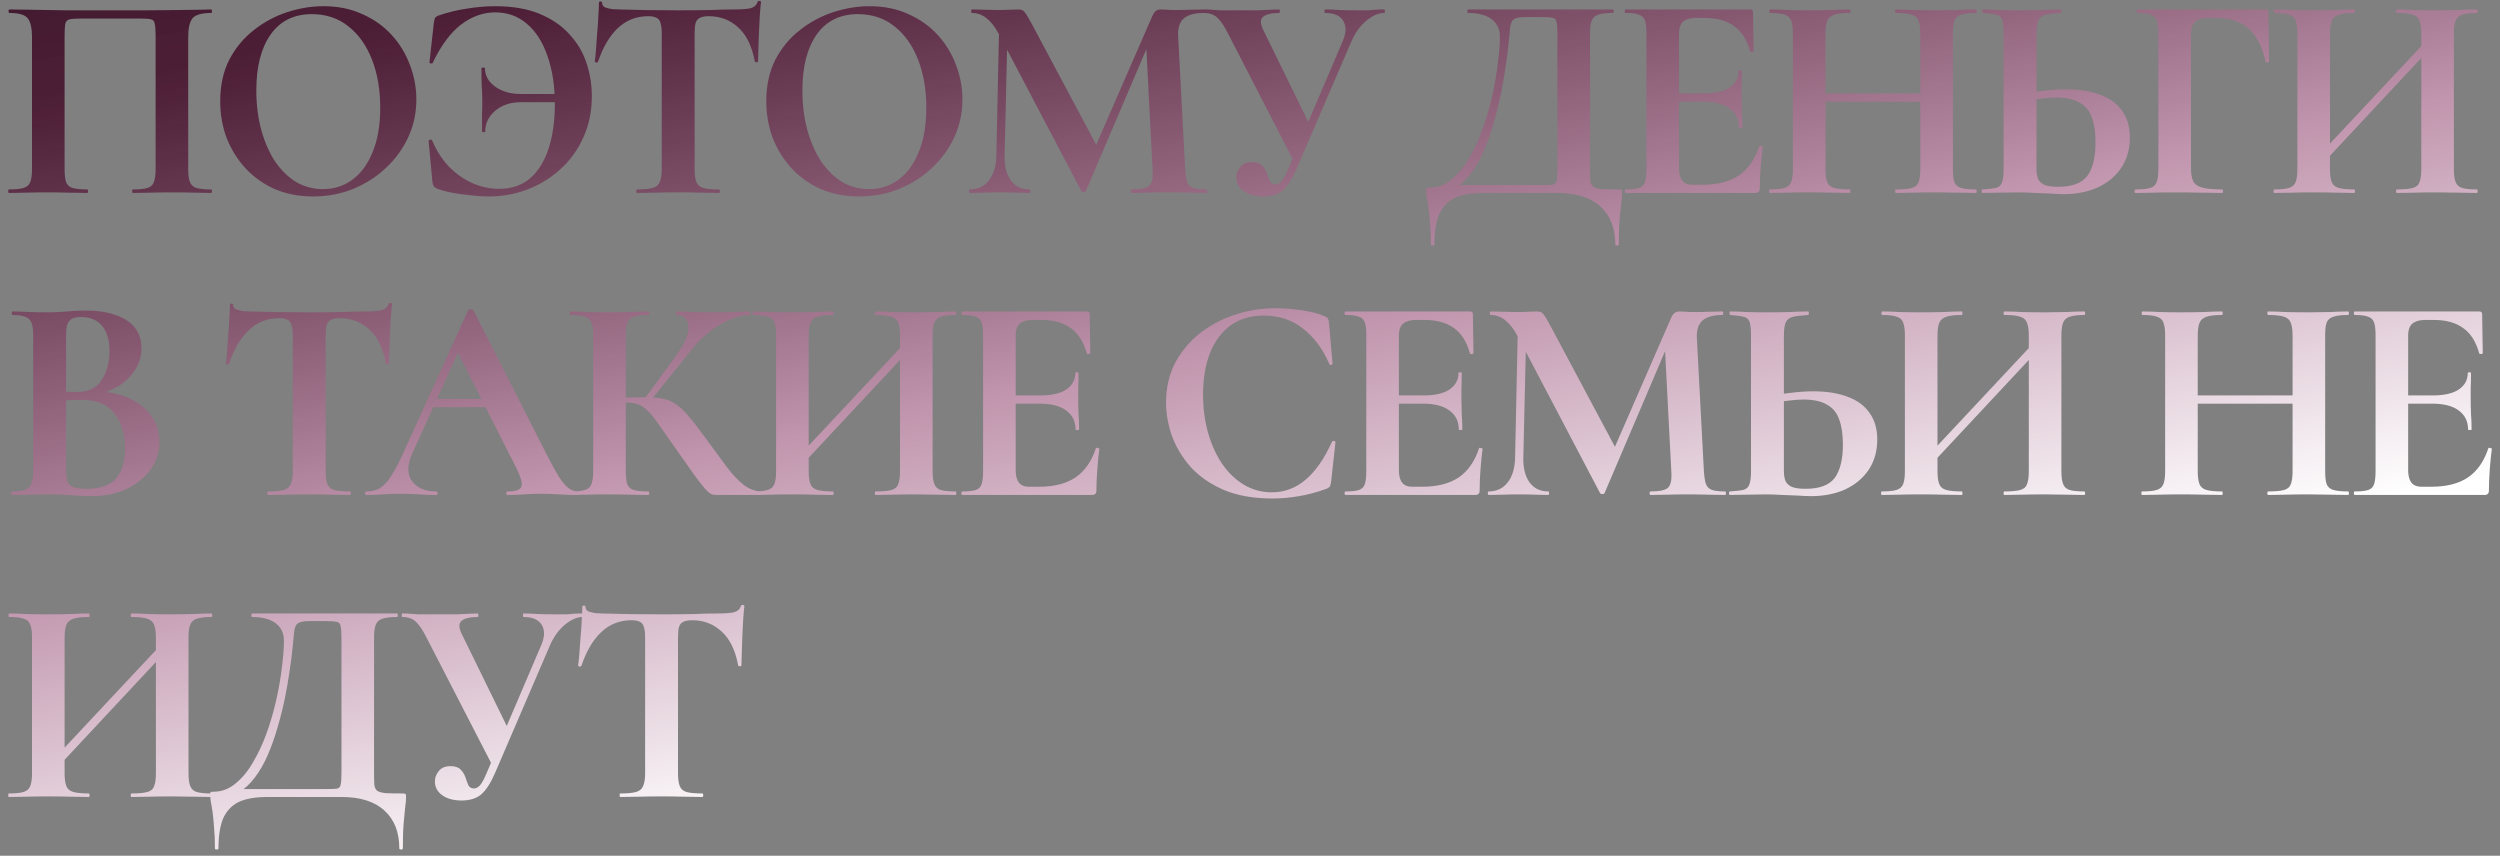 <?xml version="1.0" encoding="UTF-8"?> <svg xmlns="http://www.w3.org/2000/svg" width="298" height="102" viewBox="0 0 298 102" fill="none"><rect x="0" y="0" width="298" height="102" fill="#808080" stroke="none"/> <path d="M25.165 22.58C25.235 22.58 25.27 22.65 25.27 22.79C25.27 22.93 25.235 23 25.165 23C24.558 23 23.87 22.988 23.1 22.965C22.353 22.942 21.56 22.93 20.72 22.93C19.763 22.93 18.877 22.942 18.06 22.965C17.243 22.988 16.508 23 15.855 23C15.785 23 15.75 22.93 15.75 22.79C15.75 22.65 15.785 22.58 15.855 22.58C16.625 22.58 17.197 22.522 17.57 22.405C17.967 22.288 18.223 22.055 18.34 21.705C18.48 21.355 18.55 20.842 18.55 20.165V4.38C18.55 3.657 18.515 3.143 18.445 2.84C18.398 2.537 18.258 2.362 18.025 2.315C17.792 2.245 17.383 2.21 16.8 2.21H9.625C8.995 2.21 8.54 2.245 8.26 2.315C8.003 2.385 7.84 2.572 7.77 2.875C7.723 3.155 7.7 3.657 7.7 4.38V20.165C7.7 20.842 7.758 21.355 7.875 21.705C8.015 22.055 8.272 22.288 8.645 22.405C9.042 22.522 9.625 22.58 10.395 22.58C10.465 22.58 10.5 22.65 10.5 22.79C10.5 22.93 10.465 23 10.395 23C9.742 23 9.007 22.988 8.19 22.965C7.373 22.942 6.487 22.93 5.53 22.93C4.69 22.93 3.885 22.942 3.115 22.965C2.345 22.988 1.657 23 1.05 23C1.003 23 0.98 22.93 0.98 22.79C0.98 22.65 1.003 22.58 1.05 22.58C1.843 22.58 2.427 22.522 2.8 22.405C3.197 22.288 3.465 22.055 3.605 21.705C3.745 21.355 3.815 20.842 3.815 20.165V4.38C3.815 3.377 3.652 2.653 3.325 2.21C2.998 1.767 2.263 1.545 1.12 1.545C1.05 1.545 1.015 1.475 1.015 1.335C1.015 1.195 1.05 1.125 1.12 1.125C1.54 1.125 2.357 1.137 3.57 1.16C4.783 1.183 6.242 1.207 7.945 1.23C9.648 1.23 11.422 1.23 13.265 1.23C14.735 1.23 16.147 1.23 17.5 1.23C18.853 1.207 20.078 1.195 21.175 1.195C22.295 1.172 23.205 1.16 23.905 1.16C24.605 1.137 25.025 1.125 25.165 1.125C25.235 1.125 25.27 1.195 25.27 1.335C25.27 1.475 25.235 1.545 25.165 1.545C24.022 1.545 23.275 1.767 22.925 2.21C22.598 2.653 22.435 3.377 22.435 4.38V20.165C22.435 20.842 22.505 21.355 22.645 21.705C22.785 22.055 23.042 22.288 23.415 22.405C23.812 22.522 24.395 22.58 25.165 22.58ZM37.344 23.42C35.664 23.42 34.136 23.128 32.759 22.545C31.406 21.938 30.239 21.11 29.259 20.06C28.302 19.01 27.556 17.808 27.019 16.455C26.506 15.078 26.249 13.62 26.249 12.08C26.249 10.19 26.611 8.533 27.334 7.11C28.081 5.687 29.061 4.508 30.274 3.575C31.488 2.618 32.818 1.907 34.264 1.44C35.711 0.973 37.146 0.74 38.569 0.74C40.296 0.74 41.836 1.055 43.189 1.685C44.566 2.292 45.733 3.12 46.689 4.17C47.646 5.22 48.369 6.41 48.859 7.74C49.373 9.07 49.629 10.435 49.629 11.835C49.629 13.468 49.303 14.985 48.649 16.385C47.996 17.785 47.097 19.01 45.954 20.06C44.834 21.11 43.528 21.938 42.034 22.545C40.564 23.128 39.001 23.42 37.344 23.42ZM38.499 22.545C39.806 22.545 40.972 22.172 41.999 21.425C43.026 20.678 43.831 19.582 44.414 18.135C45.021 16.688 45.324 14.927 45.324 12.85C45.324 10.703 44.998 8.79 44.344 7.11C43.691 5.43 42.758 4.112 41.544 3.155C40.331 2.175 38.873 1.685 37.169 1.685C35.046 1.685 33.413 2.49 32.269 4.1C31.126 5.71 30.554 7.938 30.554 10.785C30.554 12.488 30.753 14.063 31.149 15.51C31.546 16.933 32.094 18.182 32.794 19.255C33.517 20.305 34.358 21.122 35.314 21.705C36.294 22.265 37.356 22.545 38.499 22.545ZM58.226 23.42C57.619 23.42 56.919 23.373 56.126 23.28C55.356 23.21 54.598 23.105 53.851 22.965C53.128 22.825 52.533 22.662 52.066 22.475C51.879 22.382 51.751 22.277 51.681 22.16C51.611 22.043 51.564 21.868 51.541 21.635L51.086 16.77C51.086 16.723 51.144 16.688 51.261 16.665C51.401 16.618 51.483 16.642 51.506 16.735C51.996 17.902 52.649 18.928 53.466 19.815C54.306 20.678 55.239 21.343 56.266 21.81C57.316 22.277 58.389 22.51 59.486 22.51C60.979 22.51 62.216 22.09 63.196 21.25C64.176 20.387 64.911 19.197 65.401 17.68C65.891 16.163 66.136 14.413 66.136 12.43C66.136 10.237 65.844 8.323 65.261 6.69C64.701 5.033 63.884 3.75 62.811 2.84C61.761 1.93 60.501 1.475 59.031 1.475C57.584 1.475 56.219 1.965 54.936 2.945C53.676 3.925 52.556 5.442 51.576 7.495C51.553 7.565 51.483 7.588 51.366 7.565C51.249 7.542 51.191 7.507 51.191 7.46L51.716 2.7C51.763 2.42 51.809 2.233 51.856 2.14C51.903 2.047 52.031 1.953 52.241 1.86C53.408 1.463 54.563 1.183 55.706 1.02C56.849 0.833 57.946 0.74 58.996 0.74C61.096 0.74 62.869 1.043 64.316 1.65C65.786 2.257 66.976 3.073 67.886 4.1C68.819 5.103 69.496 6.247 69.916 7.53C70.336 8.79 70.546 10.097 70.546 11.45C70.546 13.27 70.208 14.915 69.531 16.385C68.878 17.855 67.968 19.115 66.801 20.165C65.658 21.215 64.351 22.02 62.881 22.58C61.411 23.14 59.859 23.42 58.226 23.42ZM57.456 15.685C57.456 14.798 57.456 14.11 57.456 13.62C57.479 13.13 57.491 12.628 57.491 12.115C57.491 11.438 57.468 10.797 57.421 10.19C57.398 9.56 57.386 8.872 57.386 8.125C57.386 8.078 57.456 8.055 57.596 8.055C57.736 8.055 57.806 8.078 57.806 8.125C57.806 9.012 58.214 9.747 59.031 10.33C59.848 10.913 60.863 11.205 62.076 11.205H69.286V12.185H62.041C60.851 12.185 59.848 12.523 59.031 13.2C58.238 13.877 57.841 14.705 57.841 15.685C57.841 15.732 57.771 15.755 57.631 15.755C57.514 15.755 57.456 15.732 57.456 15.685ZM77.271 1.93C75.848 1.93 74.634 2.408 73.631 3.365C72.651 4.298 71.869 5.628 71.286 7.355C71.263 7.425 71.193 7.46 71.076 7.46C70.959 7.437 70.901 7.39 70.901 7.32C70.948 6.993 70.994 6.538 71.041 5.955C71.088 5.348 71.134 4.695 71.181 3.995C71.251 3.295 71.298 2.618 71.321 1.965C71.368 1.312 71.391 0.775 71.391 0.355C71.391 0.238 71.449 0.18 71.566 0.18C71.706 0.18 71.776 0.238 71.776 0.355C71.776 0.588 71.893 0.763 72.126 0.88C72.383 0.973 72.663 1.043 72.966 1.09C73.293 1.113 73.561 1.125 73.771 1.125C75.778 1.195 78.123 1.23 80.806 1.23C82.439 1.23 83.746 1.218 84.726 1.195C85.706 1.148 86.651 1.125 87.561 1.125C88.401 1.125 89.031 1.078 89.451 0.985C89.894 0.868 90.174 0.623 90.291 0.25C90.314 0.157 90.384 0.11 90.501 0.11C90.641 0.11 90.711 0.157 90.711 0.25C90.664 0.623 90.618 1.148 90.571 1.825C90.548 2.478 90.513 3.178 90.466 3.925C90.443 4.648 90.419 5.325 90.396 5.955C90.373 6.562 90.361 7.017 90.361 7.32C90.361 7.39 90.303 7.425 90.186 7.425C90.069 7.425 89.999 7.39 89.976 7.32C89.626 5.477 88.961 4.123 87.981 3.26C87.024 2.373 85.858 1.93 84.481 1.93C84.014 1.93 83.653 2 83.396 2.14C83.163 2.257 82.999 2.467 82.906 2.77C82.836 3.073 82.801 3.493 82.801 4.03V20.165C82.801 20.842 82.871 21.355 83.011 21.705C83.151 22.055 83.419 22.288 83.816 22.405C84.236 22.522 84.866 22.58 85.706 22.58C85.776 22.58 85.811 22.65 85.811 22.79C85.811 22.93 85.776 23 85.706 23C85.053 23 84.318 22.988 83.501 22.965C82.684 22.942 81.786 22.93 80.806 22.93C79.873 22.93 78.998 22.942 78.181 22.965C77.364 22.988 76.618 23 75.941 23C75.871 23 75.836 22.93 75.836 22.79C75.836 22.65 75.871 22.58 75.941 22.58C76.758 22.58 77.376 22.522 77.796 22.405C78.216 22.288 78.496 22.055 78.636 21.705C78.799 21.355 78.881 20.842 78.881 20.165V3.96C78.881 3.447 78.834 3.05 78.741 2.77C78.671 2.467 78.519 2.257 78.286 2.14C78.053 2 77.714 1.93 77.271 1.93ZM102.436 23.42C100.756 23.42 99.228 23.128 97.851 22.545C96.498 21.938 95.331 21.11 94.351 20.06C93.394 19.01 92.648 17.808 92.111 16.455C91.598 15.078 91.341 13.62 91.341 12.08C91.341 10.19 91.703 8.533 92.426 7.11C93.173 5.687 94.153 4.508 95.366 3.575C96.579 2.618 97.909 1.907 99.356 1.44C100.803 0.973 102.238 0.74 103.661 0.74C105.388 0.74 106.928 1.055 108.281 1.685C109.658 2.292 110.824 3.12 111.781 4.17C112.738 5.22 113.461 6.41 113.951 7.74C114.464 9.07 114.721 10.435 114.721 11.835C114.721 13.468 114.394 14.985 113.741 16.385C113.088 17.785 112.189 19.01 111.046 20.06C109.926 21.11 108.619 21.938 107.126 22.545C105.656 23.128 104.093 23.42 102.436 23.42ZM103.591 22.545C104.898 22.545 106.064 22.172 107.091 21.425C108.118 20.678 108.923 19.582 109.506 18.135C110.113 16.688 110.416 14.927 110.416 12.85C110.416 10.703 110.089 8.79 109.436 7.11C108.783 5.43 107.849 4.112 106.636 3.155C105.423 2.175 103.964 1.685 102.261 1.685C100.138 1.685 98.504 2.49 97.361 4.1C96.218 5.71 95.646 7.938 95.646 10.785C95.646 12.488 95.844 14.063 96.241 15.51C96.638 16.933 97.186 18.182 97.886 19.255C98.609 20.305 99.449 21.122 100.406 21.705C101.386 22.265 102.448 22.545 103.591 22.545ZM118.768 18.555L119.118 1.93L120.133 2L119.748 18.555C119.725 19.792 119.97 20.772 120.483 21.495C121.02 22.218 121.766 22.58 122.723 22.58C122.793 22.58 122.828 22.65 122.828 22.79C122.828 22.93 122.793 23 122.723 23C122.21 23 121.685 22.988 121.148 22.965C120.611 22.942 120.005 22.93 119.328 22.93C118.581 22.93 117.905 22.942 117.298 22.965C116.691 22.988 116.131 23 115.618 23C115.548 23 115.513 22.93 115.513 22.79C115.513 22.65 115.548 22.58 115.618 22.58C116.575 22.58 117.333 22.218 117.893 21.495C118.453 20.772 118.745 19.792 118.768 18.555ZM143.828 22.58C143.875 22.58 143.898 22.65 143.898 22.79C143.898 22.93 143.875 23 143.828 23C143.221 23 142.533 22.988 141.763 22.965C140.993 22.942 140.188 22.93 139.348 22.93C138.485 22.93 137.68 22.942 136.933 22.965C136.186 22.988 135.51 23 134.903 23C134.833 23 134.798 22.93 134.798 22.79C134.798 22.65 134.833 22.58 134.903 22.58C136 22.58 136.7 22.428 137.003 22.125C137.33 21.822 137.458 21.168 137.388 20.165L136.583 4.625L138.368 1.825L129.443 22.755C129.42 22.848 129.326 22.895 129.163 22.895C129.023 22.895 128.93 22.848 128.883 22.755L119.048 4.03C118.161 2.373 117.1 1.545 115.863 1.545C115.793 1.545 115.758 1.475 115.758 1.335C115.758 1.195 115.793 1.125 115.863 1.125C116.353 1.125 116.866 1.137 117.403 1.16C117.94 1.183 118.395 1.195 118.768 1.195C119.375 1.195 119.9 1.183 120.343 1.16C120.81 1.137 121.171 1.125 121.428 1.125C121.755 1.125 122 1.242 122.163 1.475C122.35 1.708 122.641 2.198 123.038 2.945L130.878 17.645L129.128 20.795L137.318 2C137.458 1.673 137.598 1.452 137.738 1.335C137.901 1.195 138.111 1.125 138.368 1.125C138.601 1.125 138.846 1.137 139.103 1.16C139.36 1.183 139.663 1.195 140.013 1.195C140.76 1.195 141.39 1.183 141.903 1.16C142.44 1.137 142.965 1.125 143.478 1.125C143.548 1.125 143.583 1.195 143.583 1.335C143.583 1.475 143.548 1.545 143.478 1.545C142.405 1.545 141.611 1.767 141.098 2.21C140.608 2.653 140.386 3.342 140.433 4.275L141.273 20.165C141.32 20.842 141.401 21.355 141.518 21.705C141.658 22.055 141.903 22.288 142.253 22.405C142.603 22.522 143.128 22.58 143.828 22.58ZM150.563 23.42C149.606 23.42 148.836 23.21 148.253 22.79C147.669 22.37 147.378 21.822 147.378 21.145C147.378 20.702 147.529 20.293 147.833 19.92C148.136 19.523 148.603 19.325 149.233 19.325C149.793 19.325 150.201 19.465 150.458 19.745C150.714 20.002 150.901 20.305 151.018 20.655C151.134 21.005 151.251 21.32 151.368 21.6C151.508 21.857 151.729 21.985 152.033 21.985C152.266 21.985 152.499 21.868 152.733 21.635C152.966 21.378 153.234 20.888 153.538 20.165L160.083 4.835C160.479 3.878 160.491 3.097 160.118 2.49C159.744 1.86 159.021 1.545 157.948 1.545C157.901 1.545 157.878 1.475 157.878 1.335C157.878 1.195 157.901 1.125 157.948 1.125C158.554 1.125 159.138 1.148 159.698 1.195C160.258 1.218 160.993 1.23 161.903 1.23C162.393 1.23 162.778 1.23 163.058 1.23C163.361 1.207 163.641 1.183 163.898 1.16C164.178 1.137 164.539 1.125 164.983 1.125C165.053 1.125 165.088 1.195 165.088 1.335C165.088 1.475 165.053 1.545 164.983 1.545C164.329 1.545 163.629 1.848 162.883 2.455C162.159 3.062 161.576 3.855 161.133 4.835L154.553 20.13C154.039 21.32 153.491 22.172 152.908 22.685C152.324 23.175 151.543 23.42 150.563 23.42ZM154.273 19.325L146.398 4.03C145.954 3.143 145.534 2.513 145.138 2.14C144.741 1.743 144.193 1.545 143.493 1.545C143.446 1.545 143.423 1.475 143.423 1.335C143.423 1.195 143.446 1.125 143.493 1.125C143.889 1.125 144.204 1.137 144.438 1.16C144.671 1.183 144.986 1.207 145.383 1.23C145.779 1.23 146.421 1.23 147.308 1.23C148.404 1.23 149.268 1.23 149.898 1.23C150.551 1.207 151.064 1.183 151.438 1.16C151.834 1.137 152.184 1.125 152.488 1.125C152.534 1.125 152.558 1.195 152.558 1.335C152.558 1.475 152.534 1.545 152.488 1.545C151.578 1.545 150.936 1.697 150.563 2C150.189 2.303 150.213 2.863 150.633 3.68L156.268 15.195L154.273 19.325ZM192.926 22.58C193.136 22.58 193.252 22.603 193.276 22.65C193.322 22.673 193.346 22.79 193.346 23C193.346 23.373 193.311 23.782 193.241 24.225C193.194 24.692 193.136 25.298 193.066 26.045C192.996 26.815 192.961 27.842 192.961 29.125C192.961 29.218 192.891 29.265 192.751 29.265C192.611 29.265 192.541 29.218 192.541 29.125C192.541 27.188 191.946 25.683 190.756 24.61C189.589 23.537 187.886 23 185.646 23H176.826C175.402 23 174.259 23.198 173.396 23.595C172.556 24.015 171.937 24.668 171.541 25.555C171.167 26.465 170.981 27.655 170.981 29.125C170.981 29.218 170.911 29.265 170.771 29.265C170.631 29.265 170.561 29.218 170.561 29.125C170.561 28.168 170.526 27.328 170.456 26.605C170.409 25.905 170.351 25.298 170.281 24.785C170.211 24.295 170.141 23.887 170.071 23.56C170.024 23.233 170.001 22.977 170.001 22.79C170.001 22.58 170.012 22.463 170.036 22.44C170.082 22.393 170.211 22.37 170.421 22.37C171.354 22.37 172.206 22.055 172.976 21.425C173.769 20.795 174.469 19.955 175.076 18.905C175.706 17.855 176.254 16.688 176.721 15.405C177.187 14.098 177.572 12.768 177.876 11.415C178.179 10.062 178.401 8.778 178.541 7.565C178.704 6.328 178.786 5.255 178.786 4.345C178.786 3.762 178.646 3.272 178.366 2.875C178.086 2.455 177.666 2.128 177.106 1.895C176.546 1.662 175.846 1.545 175.006 1.545C174.936 1.545 174.901 1.475 174.901 1.335C174.901 1.195 174.936 1.125 175.006 1.125C175.146 1.125 175.542 1.125 176.196 1.125C176.872 1.125 177.712 1.125 178.716 1.125C179.742 1.125 180.839 1.125 182.006 1.125C183.196 1.125 184.374 1.125 185.541 1.125C186.707 1.125 187.781 1.125 188.761 1.125C189.741 1.125 190.546 1.125 191.176 1.125C191.806 1.125 192.167 1.125 192.261 1.125C192.331 1.125 192.366 1.195 192.366 1.335C192.366 1.475 192.331 1.545 192.261 1.545C191.491 1.545 190.907 1.615 190.511 1.755C190.137 1.872 189.881 2.105 189.741 2.455C189.601 2.782 189.531 3.283 189.531 3.96V20.165C189.531 20.748 189.542 21.215 189.566 21.565C189.612 21.892 189.729 22.125 189.916 22.265C190.126 22.405 190.464 22.498 190.931 22.545C191.397 22.568 192.062 22.58 192.926 22.58ZM185.646 20.095V4.03C185.646 3.353 185.611 2.887 185.541 2.63C185.494 2.35 185.354 2.187 185.121 2.14C184.887 2.07 184.479 2.035 183.896 2.035H181.866C181.189 2.035 180.722 2.117 180.466 2.28C180.232 2.443 180.081 2.77 180.011 3.26C179.964 3.727 179.894 4.427 179.801 5.36C179.731 6.13 179.614 7.028 179.451 8.055C179.311 9.058 179.124 10.132 178.891 11.275C178.657 12.418 178.366 13.573 178.016 14.74C177.689 15.883 177.304 16.968 176.861 17.995C176.417 19.022 175.892 19.932 175.286 20.725C174.702 21.495 174.037 22.09 173.291 22.51L173.081 22.055H183.721C184.351 22.055 184.794 22.043 185.051 22.02C185.331 21.973 185.494 21.822 185.541 21.565C185.611 21.285 185.646 20.795 185.646 20.095ZM209.241 23H193.771C193.701 23 193.666 22.93 193.666 22.79C193.666 22.65 193.701 22.58 193.771 22.58C194.494 22.58 195.031 22.522 195.381 22.405C195.731 22.288 195.964 22.055 196.081 21.705C196.198 21.355 196.256 20.842 196.256 20.165V3.96C196.256 3.283 196.198 2.782 196.081 2.455C195.964 2.105 195.731 1.872 195.381 1.755C195.031 1.615 194.494 1.545 193.771 1.545C193.701 1.545 193.666 1.475 193.666 1.335C193.666 1.195 193.701 1.125 193.771 1.125H208.611C208.844 1.125 208.961 1.23 208.961 1.44L209.031 6.095C209.031 6.142 208.973 6.177 208.856 6.2C208.739 6.223 208.658 6.2 208.611 6.13C208.238 4.753 207.608 3.75 206.721 3.12C205.834 2.467 204.668 2.14 203.221 2.14H202.171C201.704 2.14 201.319 2.21 201.016 2.35C200.713 2.467 200.491 2.665 200.351 2.945C200.211 3.225 200.141 3.575 200.141 3.995V20.025C200.141 20.468 200.199 20.842 200.316 21.145C200.433 21.448 200.608 21.67 200.841 21.81C201.074 21.95 201.378 22.02 201.751 22.02H202.906C204.726 22.02 206.184 21.647 207.281 20.9C208.378 20.153 209.183 18.998 209.696 17.435C209.719 17.365 209.789 17.353 209.906 17.4C210.046 17.423 210.116 17.458 210.116 17.505C210.023 18.182 209.941 18.987 209.871 19.92C209.801 20.83 209.766 21.682 209.766 22.475C209.766 22.825 209.591 23 209.241 23ZM207.281 15.195C207.281 14.238 206.919 13.492 206.196 12.955C205.473 12.395 204.411 12.115 203.011 12.115H198.286V11.135H203.046C204.423 11.135 205.461 10.902 206.161 10.435C206.884 9.945 207.246 9.292 207.246 8.475C207.246 8.405 207.304 8.37 207.421 8.37C207.561 8.37 207.631 8.405 207.631 8.475C207.631 9.245 207.619 9.852 207.596 10.295C207.596 10.715 207.596 11.158 207.596 11.625C207.596 12.208 207.608 12.78 207.631 13.34C207.678 13.9 207.701 14.518 207.701 15.195C207.701 15.242 207.631 15.265 207.491 15.265C207.351 15.265 207.281 15.242 207.281 15.195ZM228.902 4.03C228.902 3.353 228.832 2.84 228.692 2.49C228.576 2.14 228.307 1.895 227.887 1.755C227.467 1.615 226.837 1.545 225.997 1.545C225.927 1.545 225.892 1.475 225.892 1.335C225.892 1.195 225.927 1.125 225.997 1.125C226.604 1.125 227.292 1.148 228.062 1.195C228.856 1.218 229.789 1.23 230.862 1.23C231.702 1.23 232.531 1.218 233.347 1.195C234.187 1.148 234.911 1.125 235.517 1.125C235.587 1.125 235.622 1.195 235.622 1.335C235.622 1.475 235.587 1.545 235.517 1.545C234.747 1.545 234.164 1.615 233.767 1.755C233.371 1.872 233.102 2.105 232.962 2.455C232.846 2.782 232.787 3.283 232.787 3.96V20.165C232.787 20.842 232.846 21.355 232.962 21.705C233.102 22.055 233.371 22.288 233.767 22.405C234.164 22.522 234.747 22.58 235.517 22.58C235.587 22.58 235.622 22.65 235.622 22.79C235.622 22.93 235.587 23 235.517 23C234.911 23 234.187 22.988 233.347 22.965C232.531 22.942 231.702 22.93 230.862 22.93C229.789 22.93 228.856 22.942 228.062 22.965C227.292 22.988 226.604 23 225.997 23C225.927 23 225.892 22.93 225.892 22.79C225.892 22.65 225.927 22.58 225.997 22.58C226.837 22.58 227.467 22.522 227.887 22.405C228.307 22.288 228.576 22.055 228.692 21.705C228.832 21.355 228.902 20.842 228.902 20.165V4.03ZM215.532 12.115V11.135H230.687V12.115H215.532ZM213.712 20.165V3.96C213.712 3.283 213.642 2.782 213.502 2.455C213.386 2.105 213.129 1.872 212.732 1.755C212.359 1.615 211.787 1.545 211.017 1.545C210.947 1.545 210.912 1.475 210.912 1.335C210.912 1.195 210.947 1.125 211.017 1.125C211.624 1.125 212.312 1.148 213.082 1.195C213.852 1.218 214.657 1.23 215.497 1.23C216.571 1.23 217.504 1.218 218.297 1.195C219.114 1.148 219.849 1.125 220.502 1.125C220.549 1.125 220.572 1.195 220.572 1.335C220.572 1.475 220.549 1.545 220.502 1.545C219.686 1.545 219.067 1.615 218.647 1.755C218.227 1.895 217.947 2.14 217.807 2.49C217.667 2.84 217.597 3.353 217.597 4.03V20.165C217.597 20.842 217.667 21.355 217.807 21.705C217.947 22.055 218.227 22.288 218.647 22.405C219.067 22.522 219.686 22.58 220.502 22.58C220.549 22.58 220.572 22.65 220.572 22.79C220.572 22.93 220.549 23 220.502 23C219.826 23 219.091 22.988 218.297 22.965C217.504 22.942 216.571 22.93 215.497 22.93C214.657 22.93 213.841 22.942 213.047 22.965C212.254 22.988 211.554 23 210.947 23C210.901 23 210.877 22.93 210.877 22.79C210.877 22.65 210.901 22.58 210.947 22.58C211.741 22.58 212.324 22.522 212.697 22.405C213.094 22.288 213.362 22.055 213.502 21.705C213.642 21.355 213.712 20.842 213.712 20.165ZM245.971 23.14C245.551 23.14 245.038 23.117 244.431 23.07C243.848 23.047 243.229 23.023 242.576 23C241.923 22.953 241.258 22.93 240.581 22.93C239.928 22.93 239.193 22.942 238.376 22.965C237.583 22.988 236.894 23 236.311 23C236.241 23 236.206 22.93 236.206 22.79C236.206 22.65 236.241 22.58 236.311 22.58C237.011 22.533 237.536 22.475 237.886 22.405C238.259 22.312 238.504 22.102 238.621 21.775C238.761 21.448 238.831 20.912 238.831 20.165V3.96C238.831 3.213 238.773 2.677 238.656 2.35C238.539 2.023 238.294 1.825 237.921 1.755C237.571 1.662 237.046 1.592 236.346 1.545C236.299 1.545 236.276 1.475 236.276 1.335C236.276 1.195 236.299 1.125 236.346 1.125C236.976 1.125 237.629 1.148 238.306 1.195C238.983 1.218 239.799 1.23 240.756 1.23C241.713 1.23 242.599 1.218 243.416 1.195C244.256 1.148 245.003 1.125 245.656 1.125C245.703 1.125 245.726 1.195 245.726 1.335C245.726 1.475 245.703 1.545 245.656 1.545C244.886 1.592 244.291 1.662 243.871 1.755C243.451 1.848 243.159 2.058 242.996 2.385C242.833 2.712 242.751 3.26 242.751 4.03V20.165C242.751 20.585 242.809 20.958 242.926 21.285C243.043 21.588 243.288 21.833 243.661 22.02C244.034 22.183 244.594 22.265 245.341 22.265C246.998 22.265 248.153 21.833 248.806 20.97C249.459 20.083 249.786 18.753 249.786 16.98C249.786 15.767 249.634 14.763 249.331 13.97C249.051 13.177 248.561 12.593 247.861 12.22C247.184 11.823 246.251 11.625 245.061 11.625C244.524 11.625 243.906 11.672 243.206 11.765C242.529 11.835 241.829 11.94 241.106 12.08L240.896 11.275C241.783 11.065 242.693 10.913 243.626 10.82C244.583 10.703 245.458 10.645 246.251 10.645C247.884 10.645 249.261 10.867 250.381 11.31C251.524 11.73 252.388 12.372 252.971 13.235C253.578 14.075 253.881 15.125 253.881 16.385C253.881 17.762 253.543 18.963 252.866 19.99C252.189 20.993 251.256 21.775 250.066 22.335C248.876 22.872 247.511 23.14 245.971 23.14ZM254.55 23C254.48 23 254.445 22.93 254.445 22.79C254.445 22.65 254.48 22.58 254.55 22.58C255.344 22.58 255.927 22.522 256.3 22.405C256.697 22.288 256.954 22.055 257.07 21.705C257.21 21.355 257.28 20.842 257.28 20.165V3.96C257.28 3.283 257.222 2.782 257.105 2.455C256.989 2.105 256.755 1.872 256.405 1.755C256.055 1.615 255.519 1.545 254.795 1.545C254.725 1.545 254.69 1.475 254.69 1.335C254.69 1.195 254.725 1.125 254.795 1.125H270.055C270.289 1.125 270.405 1.23 270.405 1.44L270.475 7.32C270.475 7.39 270.405 7.437 270.265 7.46C270.149 7.46 270.079 7.425 270.055 7.355C269.659 5.558 268.982 4.24 268.025 3.4C267.069 2.56 265.809 2.14 264.245 2.14H263.195C262.495 2.14 261.982 2.292 261.655 2.595C261.329 2.898 261.165 3.365 261.165 3.995V20.025C261.165 20.725 261.259 21.262 261.445 21.635C261.632 21.985 261.994 22.23 262.53 22.37C263.067 22.51 263.86 22.58 264.91 22.58C264.957 22.58 264.98 22.65 264.98 22.79C264.98 22.93 264.957 23 264.91 23C264.117 23 263.254 22.988 262.32 22.965C261.41 22.942 260.337 22.93 259.1 22.93C258.26 22.93 257.444 22.942 256.65 22.965C255.857 22.988 255.157 23 254.55 23ZM275.878 20.55L275.143 19.885L290.543 3.435L291.243 4.1L275.878 20.55ZM271.083 23C271.037 23 271.013 22.93 271.013 22.79C271.013 22.65 271.037 22.58 271.083 22.58C271.877 22.58 272.46 22.522 272.833 22.405C273.23 22.288 273.498 22.055 273.638 21.705C273.778 21.355 273.848 20.842 273.848 20.165V3.96C273.848 3.283 273.778 2.782 273.638 2.455C273.522 2.105 273.265 1.872 272.868 1.755C272.495 1.615 271.923 1.545 271.153 1.545C271.083 1.545 271.048 1.475 271.048 1.335C271.048 1.195 271.083 1.125 271.153 1.125C271.76 1.125 272.448 1.148 273.218 1.195C273.988 1.218 274.793 1.23 275.633 1.23C276.707 1.23 277.64 1.218 278.433 1.195C279.25 1.148 279.985 1.125 280.638 1.125C280.685 1.125 280.708 1.195 280.708 1.335C280.708 1.475 280.685 1.545 280.638 1.545C279.822 1.545 279.203 1.615 278.783 1.755C278.363 1.895 278.083 2.14 277.943 2.49C277.803 2.84 277.733 3.353 277.733 4.03V20.165C277.733 20.842 277.803 21.355 277.943 21.705C278.083 22.055 278.363 22.288 278.783 22.405C279.203 22.522 279.822 22.58 280.638 22.58C280.685 22.58 280.708 22.65 280.708 22.79C280.708 22.93 280.685 23 280.638 23C279.962 23 279.227 22.988 278.433 22.965C277.64 22.942 276.707 22.93 275.633 22.93C274.793 22.93 273.977 22.942 273.183 22.965C272.39 22.988 271.69 23 271.083 23ZM285.713 23C285.643 23 285.608 22.93 285.608 22.79C285.608 22.65 285.643 22.58 285.713 22.58C286.553 22.58 287.183 22.522 287.603 22.405C288.023 22.288 288.292 22.055 288.408 21.705C288.548 21.355 288.618 20.842 288.618 20.165V4.03C288.618 3.353 288.548 2.84 288.408 2.49C288.292 2.14 288.023 1.895 287.603 1.755C287.183 1.615 286.553 1.545 285.713 1.545C285.643 1.545 285.608 1.475 285.608 1.335C285.608 1.195 285.643 1.125 285.713 1.125C286.32 1.125 287.008 1.148 287.778 1.195C288.572 1.218 289.505 1.23 290.578 1.23C291.418 1.23 292.247 1.218 293.063 1.195C293.903 1.148 294.627 1.125 295.233 1.125C295.303 1.125 295.338 1.195 295.338 1.335C295.338 1.475 295.303 1.545 295.233 1.545C294.463 1.545 293.88 1.615 293.483 1.755C293.11 1.872 292.853 2.105 292.713 2.455C292.573 2.782 292.503 3.283 292.503 3.96V20.165C292.503 20.842 292.573 21.355 292.713 21.705C292.853 22.055 293.11 22.288 293.483 22.405C293.88 22.522 294.463 22.58 295.233 22.58C295.303 22.58 295.338 22.65 295.338 22.79C295.338 22.93 295.303 23 295.233 23C294.627 23 293.903 22.988 293.063 22.965C292.247 22.942 291.418 22.93 290.578 22.93C289.505 22.93 288.572 22.942 287.778 22.965C287.008 22.988 286.32 23 285.713 23ZM10.71 47.275L11.095 46.645C12.705 46.645 14.093 46.902 15.26 47.415C16.45 47.928 17.372 48.64 18.025 49.55C18.678 50.437 19.005 51.475 19.005 52.665C19.005 53.878 18.655 54.975 17.955 55.955C17.255 56.935 16.287 57.717 15.05 58.3C13.837 58.86 12.46 59.14 10.92 59.14C10.29 59.14 9.485 59.105 8.505 59.035C7.548 58.965 6.673 58.93 5.88 58.93C5.04 58.93 4.235 58.942 3.465 58.965C2.718 58.988 2.042 59 1.435 59C1.365 59 1.33 58.93 1.33 58.79C1.33 58.65 1.365 58.58 1.435 58.58C2.088 58.58 2.59 58.522 2.94 58.405C3.313 58.288 3.57 58.055 3.71 57.705C3.873 57.355 3.955 56.842 3.955 56.165V39.96C3.955 39.283 3.885 38.782 3.745 38.455C3.605 38.105 3.348 37.872 2.975 37.755C2.625 37.615 2.123 37.545 1.47 37.545C1.423 37.545 1.4 37.475 1.4 37.335C1.4 37.195 1.423 37.125 1.47 37.125C2.077 37.125 2.753 37.148 3.5 37.195C4.247 37.218 5.04 37.23 5.88 37.23C6.557 37.23 7.257 37.195 7.98 37.125C8.703 37.055 9.438 37.02 10.185 37.02C11.585 37.02 12.775 37.195 13.755 37.545C14.758 37.872 15.528 38.373 16.065 39.05C16.602 39.703 16.87 40.532 16.87 41.535C16.87 42.818 16.357 43.997 15.33 45.07C14.303 46.12 12.763 46.855 10.71 47.275ZM9.66 37.79C9.217 37.79 8.855 37.86 8.575 38C8.318 38.14 8.132 38.373 8.015 38.7C7.922 39.003 7.875 39.447 7.875 40.03V46.89L6.58 46.645C7.35 46.668 7.98 46.692 8.47 46.715C8.96 46.715 9.228 46.715 9.275 46.715C10.535 46.715 11.48 46.248 12.11 45.315C12.74 44.358 13.055 43.203 13.055 41.85C13.055 40.963 12.915 40.217 12.635 39.61C12.378 39.003 11.993 38.548 11.48 38.245C10.99 37.942 10.383 37.79 9.66 37.79ZM10.325 58.265C11.935 58.265 13.102 57.857 13.825 57.04C14.548 56.2 14.91 55.022 14.91 53.505C14.91 51.778 14.49 50.378 13.65 49.305C12.833 48.208 11.515 47.66 9.695 47.66C9.462 47.66 9.065 47.672 8.505 47.695C7.945 47.695 7.35 47.753 6.72 47.87L7.875 47.45V56.165C7.875 56.632 7.922 57.028 8.015 57.355C8.132 57.658 8.365 57.892 8.715 58.055C9.065 58.195 9.602 58.265 10.325 58.265ZM33.289 37.93C31.865 37.93 30.652 38.408 29.649 39.365C28.669 40.298 27.887 41.628 27.304 43.355C27.28 43.425 27.21 43.46 27.094 43.46C26.977 43.437 26.919 43.39 26.919 43.32C26.965 42.993 27.012 42.538 27.059 41.955C27.105 41.348 27.152 40.695 27.199 39.995C27.269 39.295 27.315 38.618 27.339 37.965C27.385 37.312 27.409 36.775 27.409 36.355C27.409 36.238 27.467 36.18 27.584 36.18C27.724 36.18 27.794 36.238 27.794 36.355C27.794 36.588 27.91 36.763 28.144 36.88C28.4 36.973 28.68 37.043 28.984 37.09C29.31 37.113 29.579 37.125 29.789 37.125C31.795 37.195 34.14 37.23 36.824 37.23C38.457 37.23 39.764 37.218 40.744 37.195C41.724 37.148 42.669 37.125 43.579 37.125C44.419 37.125 45.049 37.078 45.469 36.985C45.912 36.868 46.192 36.623 46.309 36.25C46.332 36.157 46.402 36.11 46.519 36.11C46.659 36.11 46.729 36.157 46.729 36.25C46.682 36.623 46.635 37.148 46.589 37.825C46.565 38.478 46.53 39.178 46.484 39.925C46.46 40.648 46.437 41.325 46.414 41.955C46.39 42.562 46.379 43.017 46.379 43.32C46.379 43.39 46.32 43.425 46.204 43.425C46.087 43.425 46.017 43.39 45.994 43.32C45.644 41.477 44.979 40.123 43.999 39.26C43.042 38.373 41.875 37.93 40.499 37.93C40.032 37.93 39.67 38 39.414 38.14C39.18 38.257 39.017 38.467 38.924 38.77C38.854 39.073 38.819 39.493 38.819 40.03V56.165C38.819 56.842 38.889 57.355 39.029 57.705C39.169 58.055 39.437 58.288 39.834 58.405C40.254 58.522 40.884 58.58 41.724 58.58C41.794 58.58 41.829 58.65 41.829 58.79C41.829 58.93 41.794 59 41.724 59C41.07 59 40.335 58.988 39.519 58.965C38.702 58.942 37.804 58.93 36.824 58.93C35.89 58.93 35.015 58.942 34.199 58.965C33.382 58.988 32.635 59 31.959 59C31.889 59 31.854 58.93 31.854 58.79C31.854 58.65 31.889 58.58 31.959 58.58C32.775 58.58 33.394 58.522 33.814 58.405C34.234 58.288 34.514 58.055 34.654 57.705C34.817 57.355 34.899 56.842 34.899 56.165V39.96C34.899 39.447 34.852 39.05 34.759 38.77C34.689 38.467 34.537 38.257 34.304 38.14C34.07 38 33.732 37.93 33.289 37.93ZM51.428 48.535L51.953 47.555H59.163L59.408 48.535H51.428ZM68.893 58.58C69.01 58.58 69.068 58.65 69.068 58.79C69.068 58.93 69.01 59 68.893 59C68.193 59 67.458 58.977 66.688 58.93C65.941 58.883 65.218 58.86 64.518 58.86C63.724 58.86 63.036 58.883 62.453 58.93C61.87 58.977 61.216 59 60.493 59C60.4 59 60.353 58.93 60.353 58.79C60.353 58.65 60.4 58.58 60.493 58.58C61.45 58.58 61.998 58.393 62.138 58.02C62.301 57.623 62.091 56.853 61.508 55.71L54.403 41.675L56.118 38.665L49.153 54.03C48.523 55.43 48.511 56.538 49.118 57.355C49.724 58.172 50.681 58.58 51.988 58.58C52.105 58.58 52.163 58.65 52.163 58.79C52.163 58.93 52.105 59 51.988 59C51.288 59 50.646 58.977 50.063 58.93C49.48 58.883 48.745 58.86 47.858 58.86C46.948 58.86 46.213 58.883 45.653 58.93C45.116 58.977 44.451 59 43.658 59C43.565 59 43.518 58.93 43.518 58.79C43.518 58.65 43.565 58.58 43.658 58.58C44.288 58.58 44.825 58.452 45.268 58.195C45.734 57.915 46.19 57.425 46.633 56.725C47.099 56.002 47.624 54.987 48.208 53.68L55.803 36.985C55.826 36.915 55.931 36.88 56.118 36.88C56.304 36.857 56.41 36.892 56.433 36.985L65.183 54.205C65.743 55.302 66.221 56.177 66.618 56.83C67.038 57.46 67.423 57.915 67.773 58.195C68.146 58.452 68.519 58.58 68.893 58.58ZM85.372 59C85.162 59 84.963 58.965 84.777 58.895C84.613 58.825 84.368 58.615 84.042 58.265C83.738 57.915 83.295 57.343 82.712 56.55C82.128 55.733 81.323 54.59 80.297 53.12C79.55 52.07 78.943 51.207 78.477 50.53C78.01 49.853 77.59 49.34 77.217 48.99C76.867 48.617 76.493 48.36 76.097 48.22C75.7 48.057 75.198 47.975 74.592 47.975C74.382 47.975 74.16 47.987 73.927 48.01C73.693 48.033 73.448 48.057 73.192 48.08L73.157 47.45C74.767 47.38 76.038 47.345 76.972 47.345C77.835 47.345 78.558 47.415 79.142 47.555C79.725 47.672 80.25 47.917 80.717 48.29C81.207 48.64 81.72 49.153 82.257 49.83C82.817 50.483 83.482 51.347 84.252 52.42C85.185 53.703 85.99 54.8 86.667 55.71C87.367 56.62 88.032 57.32 88.662 57.81C89.315 58.3 90.015 58.557 90.762 58.58C90.832 58.58 90.867 58.65 90.867 58.79C90.867 58.93 90.832 59 90.762 59H85.372ZM67.977 59C67.907 59 67.872 58.93 67.872 58.79C67.872 58.65 67.907 58.58 67.977 58.58C68.747 58.58 69.33 58.522 69.727 58.405C70.123 58.288 70.38 58.055 70.497 57.705C70.637 57.355 70.707 56.842 70.707 56.165V39.96C70.707 39.283 70.637 38.782 70.497 38.455C70.38 38.105 70.123 37.872 69.727 37.755C69.353 37.615 68.782 37.545 68.012 37.545C67.942 37.545 67.907 37.475 67.907 37.335C67.907 37.195 67.942 37.125 68.012 37.125C68.618 37.125 69.295 37.148 70.042 37.195C70.788 37.218 71.582 37.23 72.422 37.23C73.378 37.23 74.265 37.218 75.082 37.195C75.922 37.148 76.657 37.125 77.287 37.125C77.357 37.125 77.392 37.195 77.392 37.335C77.392 37.475 77.357 37.545 77.287 37.545C76.54 37.545 75.968 37.615 75.572 37.755C75.175 37.895 74.907 38.14 74.767 38.49C74.65 38.84 74.592 39.353 74.592 40.03V56.165C74.592 56.842 74.65 57.355 74.767 57.705C74.907 58.055 75.163 58.288 75.537 58.405C75.933 58.522 76.517 58.58 77.287 58.58C77.357 58.58 77.392 58.65 77.392 58.79C77.392 58.93 77.357 59 77.287 59C76.633 59 75.898 58.988 75.082 58.965C74.265 58.942 73.378 58.93 72.422 58.93C71.582 58.93 70.777 58.942 70.007 58.965C69.26 58.988 68.583 59 67.977 59ZM77.427 47.905L76.797 47.59L80.647 42.305C81.697 40.858 82.163 39.703 82.047 38.84C81.953 37.977 81.487 37.545 80.647 37.545C80.6 37.545 80.577 37.475 80.577 37.335C80.577 37.195 80.6 37.125 80.647 37.125C81.207 37.125 81.837 37.148 82.537 37.195C83.237 37.218 84.053 37.23 84.987 37.23C86.06 37.23 86.9 37.218 87.507 37.195C88.137 37.148 88.743 37.125 89.327 37.125C89.397 37.125 89.432 37.195 89.432 37.335C89.432 37.475 89.397 37.545 89.327 37.545C88.65 37.545 87.903 37.72 87.087 38.07C86.27 38.397 85.465 38.863 84.672 39.47C83.902 40.053 83.213 40.718 82.607 41.465L77.427 47.905ZM94.541 56.55L93.806 55.885L109.206 39.435L109.906 40.1L94.541 56.55ZM89.746 59C89.7 59 89.676 58.93 89.676 58.79C89.676 58.65 89.7 58.58 89.746 58.58C90.54 58.58 91.123 58.522 91.496 58.405C91.893 58.288 92.161 58.055 92.301 57.705C92.441 57.355 92.511 56.842 92.511 56.165V39.96C92.511 39.283 92.441 38.782 92.301 38.455C92.185 38.105 91.928 37.872 91.531 37.755C91.158 37.615 90.586 37.545 89.816 37.545C89.746 37.545 89.711 37.475 89.711 37.335C89.711 37.195 89.746 37.125 89.816 37.125C90.423 37.125 91.111 37.148 91.881 37.195C92.651 37.218 93.456 37.23 94.296 37.23C95.37 37.23 96.303 37.218 97.096 37.195C97.913 37.148 98.648 37.125 99.301 37.125C99.348 37.125 99.371 37.195 99.371 37.335C99.371 37.475 99.348 37.545 99.301 37.545C98.485 37.545 97.866 37.615 97.446 37.755C97.026 37.895 96.746 38.14 96.606 38.49C96.466 38.84 96.396 39.353 96.396 40.03V56.165C96.396 56.842 96.466 57.355 96.606 57.705C96.746 58.055 97.026 58.288 97.446 58.405C97.866 58.522 98.485 58.58 99.301 58.58C99.348 58.58 99.371 58.65 99.371 58.79C99.371 58.93 99.348 59 99.301 59C98.625 59 97.89 58.988 97.096 58.965C96.303 58.942 95.37 58.93 94.296 58.93C93.456 58.93 92.64 58.942 91.846 58.965C91.053 58.988 90.353 59 89.746 59ZM104.376 59C104.306 59 104.271 58.93 104.271 58.79C104.271 58.65 104.306 58.58 104.376 58.58C105.216 58.58 105.846 58.522 106.266 58.405C106.686 58.288 106.955 58.055 107.071 57.705C107.211 57.355 107.281 56.842 107.281 56.165V40.03C107.281 39.353 107.211 38.84 107.071 38.49C106.955 38.14 106.686 37.895 106.266 37.755C105.846 37.615 105.216 37.545 104.376 37.545C104.306 37.545 104.271 37.475 104.271 37.335C104.271 37.195 104.306 37.125 104.376 37.125C104.983 37.125 105.671 37.148 106.441 37.195C107.235 37.218 108.168 37.23 109.241 37.23C110.081 37.23 110.91 37.218 111.726 37.195C112.566 37.148 113.29 37.125 113.896 37.125C113.966 37.125 114.001 37.195 114.001 37.335C114.001 37.475 113.966 37.545 113.896 37.545C113.126 37.545 112.543 37.615 112.146 37.755C111.773 37.872 111.516 38.105 111.376 38.455C111.236 38.782 111.166 39.283 111.166 39.96V56.165C111.166 56.842 111.236 57.355 111.376 57.705C111.516 58.055 111.773 58.288 112.146 58.405C112.543 58.522 113.126 58.58 113.896 58.58C113.966 58.58 114.001 58.65 114.001 58.79C114.001 58.93 113.966 59 113.896 59C113.29 59 112.566 58.988 111.726 58.965C110.91 58.942 110.081 58.93 109.241 58.93C108.168 58.93 107.235 58.942 106.441 58.965C105.671 58.988 104.983 59 104.376 59ZM130.17 59H114.7C114.63 59 114.595 58.93 114.595 58.79C114.595 58.65 114.63 58.58 114.7 58.58C115.423 58.58 115.96 58.522 116.31 58.405C116.66 58.288 116.893 58.055 117.01 57.705C117.126 57.355 117.185 56.842 117.185 56.165V39.96C117.185 39.283 117.126 38.782 117.01 38.455C116.893 38.105 116.66 37.872 116.31 37.755C115.96 37.615 115.423 37.545 114.7 37.545C114.63 37.545 114.595 37.475 114.595 37.335C114.595 37.195 114.63 37.125 114.7 37.125H129.54C129.773 37.125 129.89 37.23 129.89 37.44L129.96 42.095C129.96 42.142 129.901 42.177 129.785 42.2C129.668 42.223 129.586 42.2 129.54 42.13C129.166 40.753 128.536 39.75 127.65 39.12C126.763 38.467 125.596 38.14 124.15 38.14H123.1C122.633 38.14 122.248 38.21 121.945 38.35C121.641 38.467 121.42 38.665 121.28 38.945C121.14 39.225 121.07 39.575 121.07 39.995V56.025C121.07 56.468 121.128 56.842 121.245 57.145C121.361 57.448 121.536 57.67 121.77 57.81C122.003 57.95 122.306 58.02 122.68 58.02H123.835C125.655 58.02 127.113 57.647 128.21 56.9C129.306 56.153 130.111 54.998 130.625 53.435C130.648 53.365 130.718 53.353 130.835 53.4C130.975 53.423 131.045 53.458 131.045 53.505C130.951 54.182 130.87 54.987 130.8 55.92C130.73 56.83 130.695 57.682 130.695 58.475C130.695 58.825 130.52 59 130.17 59ZM128.21 51.195C128.21 50.238 127.848 49.492 127.125 48.955C126.401 48.395 125.34 48.115 123.94 48.115H119.215V47.135H123.975C125.351 47.135 126.39 46.902 127.09 46.435C127.813 45.945 128.175 45.292 128.175 44.475C128.175 44.405 128.233 44.37 128.35 44.37C128.49 44.37 128.56 44.405 128.56 44.475C128.56 45.245 128.548 45.852 128.525 46.295C128.525 46.715 128.525 47.158 128.525 47.625C128.525 48.208 128.536 48.78 128.56 49.34C128.606 49.9 128.63 50.518 128.63 51.195C128.63 51.242 128.56 51.265 128.42 51.265C128.28 51.265 128.21 51.242 128.21 51.195ZM152.014 36.74C152.994 36.74 154.044 36.822 155.164 36.985C156.308 37.148 157.206 37.382 157.859 37.685C158.069 37.755 158.209 37.848 158.279 37.965C158.349 38.058 158.396 38.233 158.419 38.49L158.839 43.355C158.839 43.425 158.781 43.472 158.664 43.495C158.571 43.518 158.501 43.483 158.454 43.39C157.684 41.593 156.634 40.182 155.304 39.155C153.998 38.128 152.446 37.615 150.649 37.615C149.086 37.615 147.756 38.012 146.659 38.805C145.586 39.598 144.769 40.707 144.209 42.13C143.673 43.53 143.404 45.163 143.404 47.03C143.404 48.64 143.603 50.157 143.999 51.58C144.396 52.98 144.956 54.217 145.679 55.29C146.403 56.34 147.266 57.168 148.269 57.775C149.273 58.382 150.381 58.685 151.594 58.685C153.088 58.685 154.418 58.195 155.584 57.215C156.774 56.235 157.836 54.718 158.769 52.665C158.816 52.572 158.898 52.537 159.014 52.56C159.131 52.583 159.189 52.63 159.189 52.7L158.664 57.46C158.618 57.74 158.559 57.927 158.489 58.02C158.443 58.09 158.314 58.172 158.104 58.265C157.031 58.662 155.946 58.953 154.849 59.14C153.776 59.327 152.726 59.42 151.699 59.42C149.436 59.42 147.499 59.082 145.889 58.405C144.279 57.705 142.961 56.795 141.934 55.675C140.931 54.532 140.184 53.295 139.694 51.965C139.228 50.612 138.994 49.282 138.994 47.975C138.994 46.248 139.344 44.697 140.044 43.32C140.768 41.943 141.736 40.765 142.949 39.785C144.186 38.805 145.574 38.058 147.114 37.545C148.678 37.008 150.311 36.74 152.014 36.74ZM175.847 59H160.377C160.307 59 160.272 58.93 160.272 58.79C160.272 58.65 160.307 58.58 160.377 58.58C161.101 58.58 161.637 58.522 161.987 58.405C162.337 58.288 162.571 58.055 162.687 57.705C162.804 57.355 162.862 56.842 162.862 56.165V39.96C162.862 39.283 162.804 38.782 162.687 38.455C162.571 38.105 162.337 37.872 161.987 37.755C161.637 37.615 161.101 37.545 160.377 37.545C160.307 37.545 160.272 37.475 160.272 37.335C160.272 37.195 160.307 37.125 160.377 37.125H175.217C175.451 37.125 175.567 37.23 175.567 37.44L175.637 42.095C175.637 42.142 175.579 42.177 175.462 42.2C175.346 42.223 175.264 42.2 175.217 42.13C174.844 40.753 174.214 39.75 173.327 39.12C172.441 38.467 171.274 38.14 169.827 38.14H168.777C168.311 38.14 167.926 38.21 167.622 38.35C167.319 38.467 167.097 38.665 166.957 38.945C166.817 39.225 166.747 39.575 166.747 39.995V56.025C166.747 56.468 166.806 56.842 166.922 57.145C167.039 57.448 167.214 57.67 167.447 57.81C167.681 57.95 167.984 58.02 168.357 58.02H169.512C171.332 58.02 172.791 57.647 173.887 56.9C174.984 56.153 175.789 54.998 176.302 53.435C176.326 53.365 176.396 53.353 176.512 53.4C176.652 53.423 176.722 53.458 176.722 53.505C176.629 54.182 176.547 54.987 176.477 55.92C176.407 56.83 176.372 57.682 176.372 58.475C176.372 58.825 176.197 59 175.847 59ZM173.887 51.195C173.887 50.238 173.526 49.492 172.802 48.955C172.079 48.395 171.017 48.115 169.617 48.115H164.892V47.135H169.652C171.029 47.135 172.067 46.902 172.767 46.435C173.491 45.945 173.852 45.292 173.852 44.475C173.852 44.405 173.911 44.37 174.027 44.37C174.167 44.37 174.237 44.405 174.237 44.475C174.237 45.245 174.226 45.852 174.202 46.295C174.202 46.715 174.202 47.158 174.202 47.625C174.202 48.208 174.214 48.78 174.237 49.34C174.284 49.9 174.307 50.518 174.307 51.195C174.307 51.242 174.237 51.265 174.097 51.265C173.957 51.265 173.887 51.242 173.887 51.195ZM180.599 54.555L180.949 37.93L181.964 38L181.579 54.555C181.556 55.792 181.801 56.772 182.314 57.495C182.851 58.218 183.597 58.58 184.554 58.58C184.624 58.58 184.659 58.65 184.659 58.79C184.659 58.93 184.624 59 184.554 59C184.041 59 183.516 58.988 182.979 58.965C182.442 58.942 181.836 58.93 181.159 58.93C180.412 58.93 179.736 58.942 179.129 58.965C178.522 58.988 177.962 59 177.449 59C177.379 59 177.344 58.93 177.344 58.79C177.344 58.65 177.379 58.58 177.449 58.58C178.406 58.58 179.164 58.218 179.724 57.495C180.284 56.772 180.576 55.792 180.599 54.555ZM205.659 58.58C205.706 58.58 205.729 58.65 205.729 58.79C205.729 58.93 205.706 59 205.659 59C205.052 59 204.364 58.988 203.594 58.965C202.824 58.942 202.019 58.93 201.179 58.93C200.316 58.93 199.511 58.942 198.764 58.965C198.017 58.988 197.341 59 196.734 59C196.664 59 196.629 58.93 196.629 58.79C196.629 58.65 196.664 58.58 196.734 58.58C197.831 58.58 198.531 58.428 198.834 58.125C199.161 57.822 199.289 57.168 199.219 56.165L198.414 40.625L200.199 37.825L191.274 58.755C191.251 58.848 191.157 58.895 190.994 58.895C190.854 58.895 190.761 58.848 190.714 58.755L180.879 40.03C179.992 38.373 178.931 37.545 177.694 37.545C177.624 37.545 177.589 37.475 177.589 37.335C177.589 37.195 177.624 37.125 177.694 37.125C178.184 37.125 178.697 37.137 179.234 37.16C179.771 37.183 180.226 37.195 180.599 37.195C181.206 37.195 181.731 37.183 182.174 37.16C182.641 37.137 183.002 37.125 183.259 37.125C183.586 37.125 183.831 37.242 183.994 37.475C184.181 37.708 184.472 38.198 184.869 38.945L192.709 53.645L190.959 56.795L199.149 38C199.289 37.673 199.429 37.452 199.569 37.335C199.732 37.195 199.942 37.125 200.199 37.125C200.432 37.125 200.677 37.137 200.934 37.16C201.191 37.183 201.494 37.195 201.844 37.195C202.591 37.195 203.221 37.183 203.734 37.16C204.271 37.137 204.796 37.125 205.309 37.125C205.379 37.125 205.414 37.195 205.414 37.335C205.414 37.475 205.379 37.545 205.309 37.545C204.236 37.545 203.442 37.767 202.929 38.21C202.439 38.653 202.217 39.342 202.264 40.275L203.104 56.165C203.151 56.842 203.232 57.355 203.349 57.705C203.489 58.055 203.734 58.288 204.084 58.405C204.434 58.522 204.959 58.58 205.659 58.58ZM215.859 59.14C215.439 59.14 214.925 59.117 214.319 59.07C213.735 59.047 213.117 59.023 212.464 59C211.81 58.953 211.145 58.93 210.469 58.93C209.815 58.93 209.08 58.942 208.264 58.965C207.47 58.988 206.782 59 206.199 59C206.129 59 206.094 58.93 206.094 58.79C206.094 58.65 206.129 58.58 206.199 58.58C206.899 58.533 207.424 58.475 207.774 58.405C208.147 58.312 208.392 58.102 208.509 57.775C208.649 57.448 208.719 56.912 208.719 56.165V39.96C208.719 39.213 208.66 38.677 208.544 38.35C208.427 38.023 208.182 37.825 207.809 37.755C207.459 37.662 206.934 37.592 206.234 37.545C206.187 37.545 206.164 37.475 206.164 37.335C206.164 37.195 206.187 37.125 206.234 37.125C206.864 37.125 207.517 37.148 208.194 37.195C208.87 37.218 209.687 37.23 210.644 37.23C211.6 37.23 212.487 37.218 213.304 37.195C214.144 37.148 214.89 37.125 215.544 37.125C215.59 37.125 215.614 37.195 215.614 37.335C215.614 37.475 215.59 37.545 215.544 37.545C214.774 37.592 214.179 37.662 213.759 37.755C213.339 37.848 213.047 38.058 212.884 38.385C212.72 38.712 212.639 39.26 212.639 40.03V56.165C212.639 56.585 212.697 56.958 212.814 57.285C212.93 57.588 213.175 57.833 213.549 58.02C213.922 58.183 214.482 58.265 215.229 58.265C216.885 58.265 218.04 57.833 218.694 56.97C219.347 56.083 219.674 54.753 219.674 52.98C219.674 51.767 219.522 50.763 219.219 49.97C218.939 49.177 218.449 48.593 217.749 48.22C217.072 47.823 216.139 47.625 214.949 47.625C214.412 47.625 213.794 47.672 213.094 47.765C212.417 47.835 211.717 47.94 210.994 48.08L210.784 47.275C211.67 47.065 212.58 46.913 213.514 46.82C214.47 46.703 215.345 46.645 216.139 46.645C217.772 46.645 219.149 46.867 220.269 47.31C221.412 47.73 222.275 48.372 222.859 49.235C223.465 50.075 223.769 51.125 223.769 52.385C223.769 53.762 223.43 54.963 222.754 55.99C222.077 56.993 221.144 57.775 219.954 58.335C218.764 58.872 217.399 59.14 215.859 59.14ZM229.093 56.55L228.358 55.885L243.758 39.435L244.458 40.1L229.093 56.55ZM224.298 59C224.251 59 224.228 58.93 224.228 58.79C224.228 58.65 224.251 58.58 224.298 58.58C225.091 58.58 225.675 58.522 226.048 58.405C226.445 58.288 226.713 58.055 226.853 57.705C226.993 57.355 227.063 56.842 227.063 56.165V39.96C227.063 39.283 226.993 38.782 226.853 38.455C226.736 38.105 226.48 37.872 226.083 37.755C225.71 37.615 225.138 37.545 224.368 37.545C224.298 37.545 224.263 37.475 224.263 37.335C224.263 37.195 224.298 37.125 224.368 37.125C224.975 37.125 225.663 37.148 226.433 37.195C227.203 37.218 228.008 37.23 228.848 37.23C229.921 37.23 230.855 37.218 231.648 37.195C232.465 37.148 233.2 37.125 233.853 37.125C233.9 37.125 233.923 37.195 233.923 37.335C233.923 37.475 233.9 37.545 233.853 37.545C233.036 37.545 232.418 37.615 231.998 37.755C231.578 37.895 231.298 38.14 231.158 38.49C231.018 38.84 230.948 39.353 230.948 40.03V56.165C230.948 56.842 231.018 57.355 231.158 57.705C231.298 58.055 231.578 58.288 231.998 58.405C232.418 58.522 233.036 58.58 233.853 58.58C233.9 58.58 233.923 58.65 233.923 58.79C233.923 58.93 233.9 59 233.853 59C233.176 59 232.441 58.988 231.648 58.965C230.855 58.942 229.921 58.93 228.848 58.93C228.008 58.93 227.191 58.942 226.398 58.965C225.605 58.988 224.905 59 224.298 59ZM238.928 59C238.858 59 238.823 58.93 238.823 58.79C238.823 58.65 238.858 58.58 238.928 58.58C239.768 58.58 240.398 58.522 240.818 58.405C241.238 58.288 241.506 58.055 241.623 57.705C241.763 57.355 241.833 56.842 241.833 56.165V40.03C241.833 39.353 241.763 38.84 241.623 38.49C241.506 38.14 241.238 37.895 240.818 37.755C240.398 37.615 239.768 37.545 238.928 37.545C238.858 37.545 238.823 37.475 238.823 37.335C238.823 37.195 238.858 37.125 238.928 37.125C239.535 37.125 240.223 37.148 240.993 37.195C241.786 37.218 242.72 37.23 243.793 37.23C244.633 37.23 245.461 37.218 246.278 37.195C247.118 37.148 247.841 37.125 248.448 37.125C248.518 37.125 248.553 37.195 248.553 37.335C248.553 37.475 248.518 37.545 248.448 37.545C247.678 37.545 247.095 37.615 246.698 37.755C246.325 37.872 246.068 38.105 245.928 38.455C245.788 38.782 245.718 39.283 245.718 39.96V56.165C245.718 56.842 245.788 57.355 245.928 57.705C246.068 58.055 246.325 58.288 246.698 58.405C247.095 58.522 247.678 58.58 248.448 58.58C248.518 58.58 248.553 58.65 248.553 58.79C248.553 58.93 248.518 59 248.448 59C247.841 59 247.118 58.988 246.278 58.965C245.461 58.942 244.633 58.93 243.793 58.93C242.72 58.93 241.786 58.942 240.993 58.965C240.223 58.988 239.535 59 238.928 59ZM273.275 40.03C273.275 39.353 273.205 38.84 273.065 38.49C272.948 38.14 272.68 37.895 272.26 37.755C271.84 37.615 271.21 37.545 270.37 37.545C270.3 37.545 270.265 37.475 270.265 37.335C270.265 37.195 270.3 37.125 270.37 37.125C270.976 37.125 271.665 37.148 272.435 37.195C273.228 37.218 274.161 37.23 275.235 37.23C276.075 37.23 276.903 37.218 277.72 37.195C278.56 37.148 279.283 37.125 279.89 37.125C279.96 37.125 279.995 37.195 279.995 37.335C279.995 37.475 279.96 37.545 279.89 37.545C279.12 37.545 278.536 37.615 278.14 37.755C277.743 37.872 277.475 38.105 277.335 38.455C277.218 38.782 277.16 39.283 277.16 39.96V56.165C277.16 56.842 277.218 57.355 277.335 57.705C277.475 58.055 277.743 58.288 278.14 58.405C278.536 58.522 279.12 58.58 279.89 58.58C279.96 58.58 279.995 58.65 279.995 58.79C279.995 58.93 279.96 59 279.89 59C279.283 59 278.56 58.988 277.72 58.965C276.903 58.942 276.075 58.93 275.235 58.93C274.161 58.93 273.228 58.942 272.435 58.965C271.665 58.988 270.976 59 270.37 59C270.3 59 270.265 58.93 270.265 58.79C270.265 58.65 270.3 58.58 270.37 58.58C271.21 58.58 271.84 58.522 272.26 58.405C272.68 58.288 272.948 58.055 273.065 57.705C273.205 57.355 273.275 56.842 273.275 56.165V40.03ZM259.905 48.115V47.135H275.06V48.115H259.905ZM258.085 56.165V39.96C258.085 39.283 258.015 38.782 257.875 38.455C257.758 38.105 257.501 37.872 257.105 37.755C256.731 37.615 256.16 37.545 255.39 37.545C255.32 37.545 255.285 37.475 255.285 37.335C255.285 37.195 255.32 37.125 255.39 37.125C255.996 37.125 256.685 37.148 257.455 37.195C258.225 37.218 259.03 37.23 259.87 37.23C260.943 37.23 261.876 37.218 262.67 37.195C263.486 37.148 264.221 37.125 264.875 37.125C264.921 37.125 264.945 37.195 264.945 37.335C264.945 37.475 264.921 37.545 264.875 37.545C264.058 37.545 263.44 37.615 263.02 37.755C262.6 37.895 262.32 38.14 262.18 38.49C262.04 38.84 261.97 39.353 261.97 40.03V56.165C261.97 56.842 262.04 57.355 262.18 57.705C262.32 58.055 262.6 58.288 263.02 58.405C263.44 58.522 264.058 58.58 264.875 58.58C264.921 58.58 264.945 58.65 264.945 58.79C264.945 58.93 264.921 59 264.875 59C264.198 59 263.463 58.988 262.67 58.965C261.876 58.942 260.943 58.93 259.87 58.93C259.03 58.93 258.213 58.942 257.42 58.965C256.626 58.988 255.926 59 255.32 59C255.273 59 255.25 58.93 255.25 58.79C255.25 58.65 255.273 58.58 255.32 58.58C256.113 58.58 256.696 58.522 257.07 58.405C257.466 58.288 257.735 58.055 257.875 57.705C258.015 57.355 258.085 56.842 258.085 56.165ZM296.153 59H280.683C280.613 59 280.578 58.93 280.578 58.79C280.578 58.65 280.613 58.58 280.683 58.58C281.406 58.58 281.943 58.522 282.293 58.405C282.643 58.288 282.876 58.055 282.993 57.705C283.11 57.355 283.168 56.842 283.168 56.165V39.96C283.168 39.283 283.11 38.782 282.993 38.455C282.876 38.105 282.643 37.872 282.293 37.755C281.943 37.615 281.406 37.545 280.683 37.545C280.613 37.545 280.578 37.475 280.578 37.335C280.578 37.195 280.613 37.125 280.683 37.125H295.523C295.756 37.125 295.873 37.23 295.873 37.44L295.943 42.095C295.943 42.142 295.885 42.177 295.768 42.2C295.651 42.223 295.57 42.2 295.523 42.13C295.15 40.753 294.52 39.75 293.633 39.12C292.746 38.467 291.58 38.14 290.133 38.14H289.083C288.616 38.14 288.231 38.21 287.928 38.35C287.625 38.467 287.403 38.665 287.263 38.945C287.123 39.225 287.053 39.575 287.053 39.995V56.025C287.053 56.468 287.111 56.842 287.228 57.145C287.345 57.448 287.52 57.67 287.753 57.81C287.986 57.95 288.29 58.02 288.663 58.02H289.818C291.638 58.02 293.096 57.647 294.193 56.9C295.29 56.153 296.095 54.998 296.608 53.435C296.631 53.365 296.701 53.353 296.818 53.4C296.958 53.423 297.028 53.458 297.028 53.505C296.935 54.182 296.853 54.987 296.783 55.92C296.713 56.83 296.678 57.682 296.678 58.475C296.678 58.825 296.503 59 296.153 59ZM294.193 51.195C294.193 50.238 293.831 49.492 293.108 48.955C292.385 48.395 291.323 48.115 289.923 48.115H285.198V47.135H289.958C291.335 47.135 292.373 46.902 293.073 46.435C293.796 45.945 294.158 45.292 294.158 44.475C294.158 44.405 294.216 44.37 294.333 44.37C294.473 44.37 294.543 44.405 294.543 44.475C294.543 45.245 294.531 45.852 294.508 46.295C294.508 46.715 294.508 47.158 294.508 47.625C294.508 48.208 294.52 48.78 294.543 49.34C294.59 49.9 294.613 50.518 294.613 51.195C294.613 51.242 294.543 51.265 294.403 51.265C294.263 51.265 294.193 51.242 294.193 51.195ZM5.845 92.55L5.11 91.885L20.51 75.435L21.21 76.1L5.845 92.55ZM1.05 95C1.003 95 0.98 94.93 0.98 94.79C0.98 94.65 1.003 94.58 1.05 94.58C1.843 94.58 2.427 94.522 2.8 94.405C3.197 94.288 3.465 94.055 3.605 93.705C3.745 93.355 3.815 92.842 3.815 92.165V75.96C3.815 75.283 3.745 74.782 3.605 74.455C3.488 74.105 3.232 73.872 2.835 73.755C2.462 73.615 1.89 73.545 1.12 73.545C1.05 73.545 1.015 73.475 1.015 73.335C1.015 73.195 1.05 73.125 1.12 73.125C1.727 73.125 2.415 73.148 3.185 73.195C3.955 73.218 4.76 73.23 5.6 73.23C6.673 73.23 7.607 73.218 8.4 73.195C9.217 73.148 9.952 73.125 10.605 73.125C10.652 73.125 10.675 73.195 10.675 73.335C10.675 73.475 10.652 73.545 10.605 73.545C9.788 73.545 9.17 73.615 8.75 73.755C8.33 73.895 8.05 74.14 7.91 74.49C7.77 74.84 7.7 75.353 7.7 76.03V92.165C7.7 92.842 7.77 93.355 7.91 93.705C8.05 94.055 8.33 94.288 8.75 94.405C9.17 94.522 9.788 94.58 10.605 94.58C10.652 94.58 10.675 94.65 10.675 94.79C10.675 94.93 10.652 95 10.605 95C9.928 95 9.193 94.988 8.4 94.965C7.607 94.942 6.673 94.93 5.6 94.93C4.76 94.93 3.943 94.942 3.15 94.965C2.357 94.988 1.657 95 1.05 95ZM15.68 95C15.61 95 15.575 94.93 15.575 94.79C15.575 94.65 15.61 94.58 15.68 94.58C16.52 94.58 17.15 94.522 17.57 94.405C17.99 94.288 18.258 94.055 18.375 93.705C18.515 93.355 18.585 92.842 18.585 92.165V76.03C18.585 75.353 18.515 74.84 18.375 74.49C18.258 74.14 17.99 73.895 17.57 73.755C17.15 73.615 16.52 73.545 15.68 73.545C15.61 73.545 15.575 73.475 15.575 73.335C15.575 73.195 15.61 73.125 15.68 73.125C16.287 73.125 16.975 73.148 17.745 73.195C18.538 73.218 19.472 73.23 20.545 73.23C21.385 73.23 22.213 73.218 23.03 73.195C23.87 73.148 24.593 73.125 25.2 73.125C25.27 73.125 25.305 73.195 25.305 73.335C25.305 73.475 25.27 73.545 25.2 73.545C24.43 73.545 23.847 73.615 23.45 73.755C23.077 73.872 22.82 74.105 22.68 74.455C22.54 74.782 22.47 75.283 22.47 75.96V92.165C22.47 92.842 22.54 93.355 22.68 93.705C22.82 94.055 23.077 94.288 23.45 94.405C23.847 94.522 24.43 94.58 25.2 94.58C25.27 94.58 25.305 94.65 25.305 94.79C25.305 94.93 25.27 95 25.2 95C24.593 95 23.87 94.988 23.03 94.965C22.213 94.942 21.385 94.93 20.545 94.93C19.472 94.93 18.538 94.942 17.745 94.965C16.975 94.988 16.287 95 15.68 95ZM47.983 94.58C48.193 94.58 48.31 94.603 48.333 94.65C48.38 94.673 48.403 94.79 48.403 95C48.403 95.373 48.368 95.782 48.298 96.225C48.252 96.692 48.193 97.298 48.123 98.045C48.053 98.815 48.018 99.842 48.018 101.125C48.018 101.218 47.948 101.265 47.808 101.265C47.668 101.265 47.598 101.218 47.598 101.125C47.598 99.188 47.003 97.683 45.813 96.61C44.647 95.537 42.943 95 40.703 95H31.883C30.46 95 29.317 95.198 28.453 95.595C27.613 96.015 26.995 96.668 26.598 97.555C26.225 98.465 26.038 99.655 26.038 101.125C26.038 101.218 25.968 101.265 25.828 101.265C25.688 101.265 25.618 101.218 25.618 101.125C25.618 100.168 25.583 99.328 25.513 98.605C25.467 97.905 25.408 97.298 25.338 96.785C25.268 96.295 25.198 95.887 25.128 95.56C25.082 95.233 25.058 94.977 25.058 94.79C25.058 94.58 25.07 94.463 25.093 94.44C25.14 94.393 25.268 94.37 25.478 94.37C26.412 94.37 27.263 94.055 28.033 93.425C28.827 92.795 29.527 91.955 30.133 90.905C30.763 89.855 31.312 88.688 31.778 87.405C32.245 86.098 32.63 84.768 32.933 83.415C33.237 82.062 33.458 80.778 33.598 79.565C33.762 78.328 33.843 77.255 33.843 76.345C33.843 75.762 33.703 75.272 33.423 74.875C33.143 74.455 32.723 74.128 32.163 73.895C31.603 73.662 30.903 73.545 30.063 73.545C29.993 73.545 29.958 73.475 29.958 73.335C29.958 73.195 29.993 73.125 30.063 73.125C30.203 73.125 30.6 73.125 31.253 73.125C31.93 73.125 32.77 73.125 33.773 73.125C34.8 73.125 35.897 73.125 37.063 73.125C38.253 73.125 39.432 73.125 40.598 73.125C41.765 73.125 42.838 73.125 43.818 73.125C44.798 73.125 45.603 73.125 46.233 73.125C46.863 73.125 47.225 73.125 47.318 73.125C47.388 73.125 47.423 73.195 47.423 73.335C47.423 73.475 47.388 73.545 47.318 73.545C46.548 73.545 45.965 73.615 45.568 73.755C45.195 73.872 44.938 74.105 44.798 74.455C44.658 74.782 44.588 75.283 44.588 75.96V92.165C44.588 92.748 44.6 93.215 44.623 93.565C44.67 93.892 44.787 94.125 44.973 94.265C45.183 94.405 45.522 94.498 45.988 94.545C46.455 94.568 47.12 94.58 47.983 94.58ZM40.703 92.095V76.03C40.703 75.353 40.668 74.887 40.598 74.63C40.552 74.35 40.412 74.187 40.178 74.14C39.945 74.07 39.537 74.035 38.953 74.035H36.923C36.247 74.035 35.78 74.117 35.523 74.28C35.29 74.443 35.138 74.77 35.068 75.26C35.022 75.727 34.952 76.427 34.858 77.36C34.788 78.13 34.672 79.028 34.508 80.055C34.368 81.058 34.182 82.132 33.948 83.275C33.715 84.418 33.423 85.573 33.073 86.74C32.747 87.883 32.362 88.968 31.918 89.995C31.475 91.022 30.95 91.932 30.343 92.725C29.76 93.495 29.095 94.09 28.348 94.51L28.138 94.055H38.778C39.408 94.055 39.852 94.043 40.108 94.02C40.388 93.973 40.552 93.822 40.598 93.565C40.668 93.285 40.703 92.795 40.703 92.095ZM55.024 95.42C54.067 95.42 53.297 95.21 52.714 94.79C52.13 94.37 51.839 93.822 51.839 93.145C51.839 92.702 51.99 92.293 52.294 91.92C52.597 91.523 53.064 91.325 53.694 91.325C54.254 91.325 54.662 91.465 54.919 91.745C55.175 92.002 55.362 92.305 55.479 92.655C55.595 93.005 55.712 93.32 55.829 93.6C55.969 93.857 56.19 93.985 56.494 93.985C56.727 93.985 56.96 93.868 57.194 93.635C57.427 93.378 57.695 92.888 57.999 92.165L64.544 76.835C64.94 75.878 64.952 75.097 64.579 74.49C64.205 73.86 63.482 73.545 62.409 73.545C62.362 73.545 62.339 73.475 62.339 73.335C62.339 73.195 62.362 73.125 62.409 73.125C63.015 73.125 63.599 73.148 64.159 73.195C64.719 73.218 65.454 73.23 66.364 73.23C66.854 73.23 67.239 73.23 67.519 73.23C67.822 73.207 68.102 73.183 68.359 73.16C68.639 73.137 69 73.125 69.444 73.125C69.514 73.125 69.549 73.195 69.549 73.335C69.549 73.475 69.514 73.545 69.444 73.545C68.79 73.545 68.09 73.848 67.344 74.455C66.62 75.062 66.037 75.855 65.594 76.835L59.014 92.13C58.5 93.32 57.952 94.172 57.369 94.685C56.785 95.175 56.004 95.42 55.024 95.42ZM58.734 91.325L50.859 76.03C50.415 75.143 49.995 74.513 49.599 74.14C49.202 73.743 48.654 73.545 47.954 73.545C47.907 73.545 47.884 73.475 47.884 73.335C47.884 73.195 47.907 73.125 47.954 73.125C48.35 73.125 48.665 73.137 48.899 73.16C49.132 73.183 49.447 73.207 49.844 73.23C50.24 73.23 50.882 73.23 51.769 73.23C52.865 73.23 53.729 73.23 54.359 73.23C55.012 73.207 55.525 73.183 55.899 73.16C56.295 73.137 56.645 73.125 56.949 73.125C56.995 73.125 57.019 73.195 57.019 73.335C57.019 73.475 56.995 73.545 56.949 73.545C56.039 73.545 55.397 73.697 55.024 74C54.65 74.303 54.674 74.863 55.094 75.68L60.729 87.195L58.734 91.325ZM75.289 73.93C73.865 73.93 72.652 74.408 71.649 75.365C70.669 76.298 69.887 77.628 69.304 79.355C69.28 79.425 69.21 79.46 69.094 79.46C68.977 79.437 68.919 79.39 68.919 79.32C68.965 78.993 69.012 78.538 69.059 77.955C69.105 77.348 69.152 76.695 69.199 75.995C69.269 75.295 69.315 74.618 69.339 73.965C69.385 73.312 69.409 72.775 69.409 72.355C69.409 72.238 69.467 72.18 69.584 72.18C69.724 72.18 69.794 72.238 69.794 72.355C69.794 72.588 69.91 72.763 70.144 72.88C70.4 72.973 70.68 73.043 70.984 73.09C71.31 73.113 71.579 73.125 71.789 73.125C73.795 73.195 76.14 73.23 78.824 73.23C80.457 73.23 81.764 73.218 82.744 73.195C83.724 73.148 84.669 73.125 85.579 73.125C86.419 73.125 87.049 73.078 87.469 72.985C87.912 72.868 88.192 72.623 88.309 72.25C88.332 72.157 88.402 72.11 88.519 72.11C88.659 72.11 88.729 72.157 88.729 72.25C88.682 72.623 88.635 73.148 88.589 73.825C88.565 74.478 88.53 75.178 88.484 75.925C88.46 76.648 88.437 77.325 88.414 77.955C88.39 78.562 88.379 79.017 88.379 79.32C88.379 79.39 88.32 79.425 88.204 79.425C88.087 79.425 88.017 79.39 87.994 79.32C87.644 77.477 86.979 76.123 85.999 75.26C85.042 74.373 83.875 73.93 82.499 73.93C82.032 73.93 81.67 74 81.414 74.14C81.18 74.257 81.017 74.467 80.924 74.77C80.854 75.073 80.819 75.493 80.819 76.03V92.165C80.819 92.842 80.889 93.355 81.029 93.705C81.169 94.055 81.437 94.288 81.834 94.405C82.254 94.522 82.884 94.58 83.724 94.58C83.794 94.58 83.829 94.65 83.829 94.79C83.829 94.93 83.794 95 83.724 95C83.07 95 82.335 94.988 81.519 94.965C80.702 94.942 79.804 94.93 78.824 94.93C77.89 94.93 77.015 94.942 76.199 94.965C75.382 94.988 74.635 95 73.959 95C73.889 95 73.854 94.93 73.854 94.79C73.854 94.65 73.889 94.58 73.959 94.58C74.775 94.58 75.394 94.522 75.814 94.405C76.234 94.288 76.514 94.055 76.654 93.705C76.817 93.355 76.899 92.842 76.899 92.165V75.96C76.899 75.447 76.852 75.05 76.759 74.77C76.689 74.467 76.537 74.257 76.304 74.14C76.07 74 75.732 73.93 75.289 73.93Z" fill="url(#paint0_linear_31_313)"></path> <defs> <linearGradient id="paint0_linear_31_313" x1="156" y1="85.5" x2="120" y2="-90" gradientUnits="userSpaceOnUse"> <stop stop-color="white"></stop> <stop offset="0.246" stop-color="#C297AF"></stop> <stop offset="0.563" stop-color="#47112D" stop-opacity="0.87"></stop> <stop offset="1"></stop> </linearGradient> </defs> </svg> 